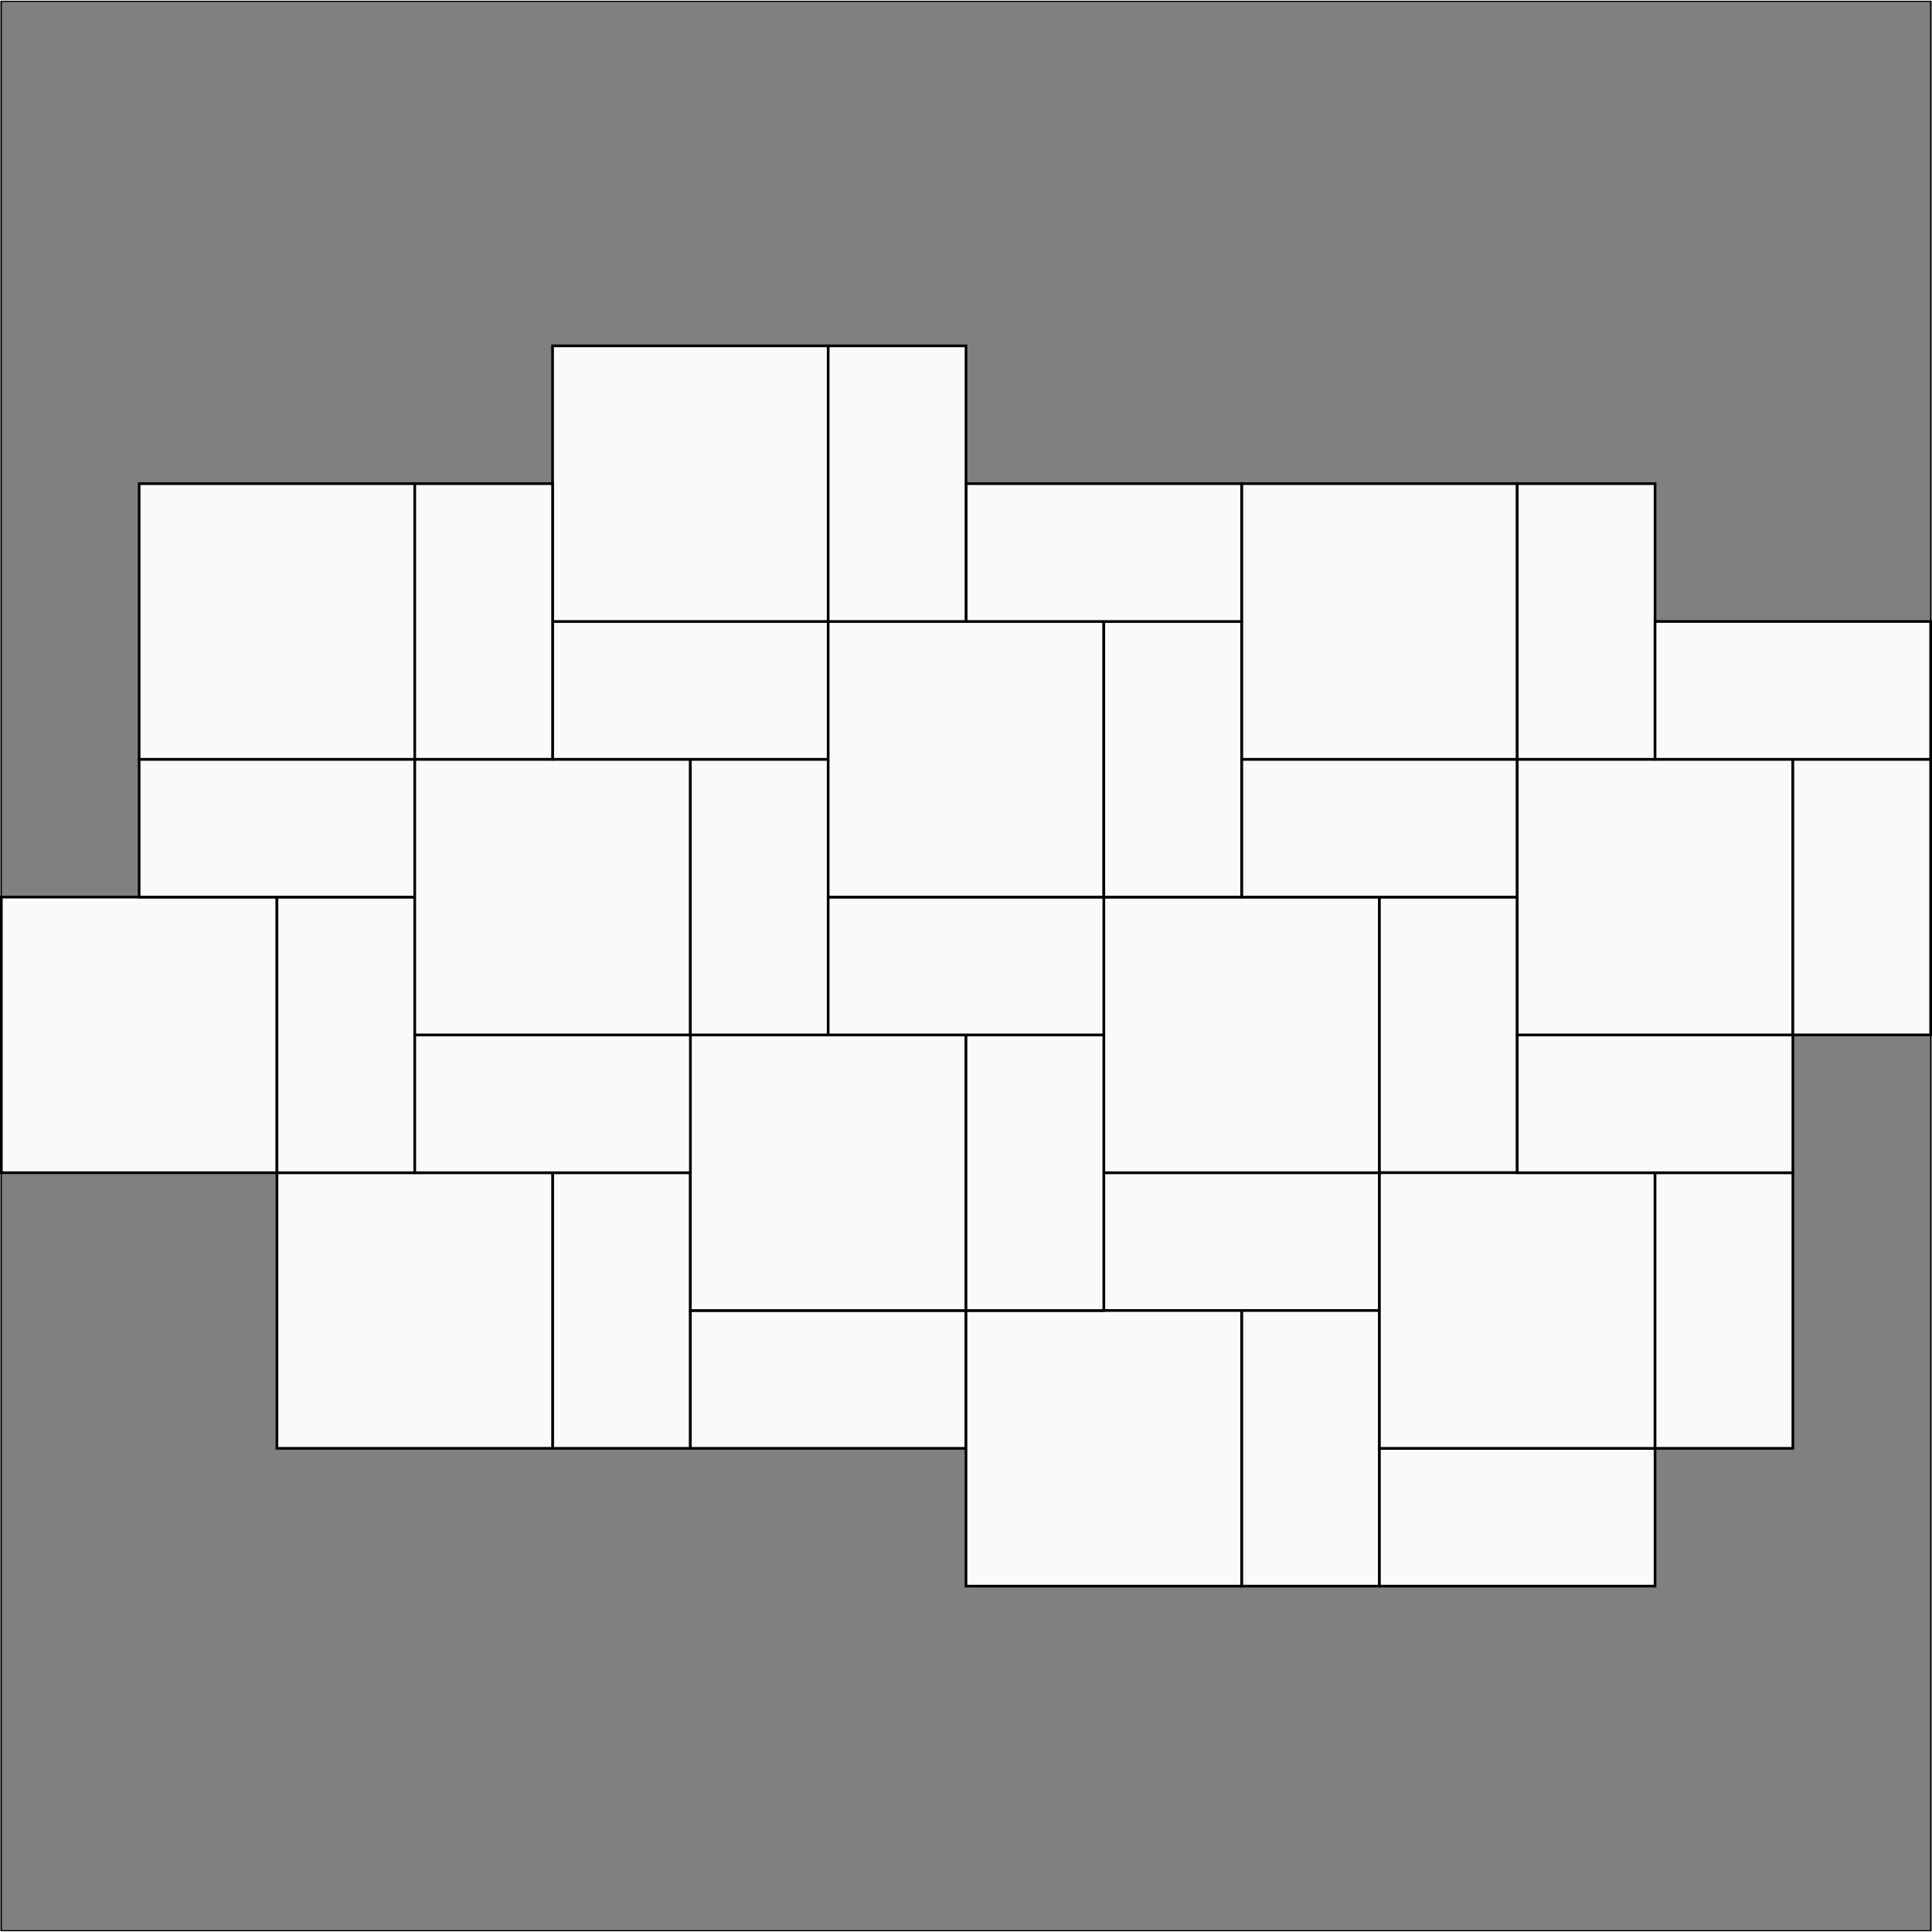<?xml version="1.0" encoding="UTF-8"?>
<!DOCTYPE svg PUBLIC "-//W3C//DTD SVG 1.1//EN" "http://www.w3.org/Graphics/SVG/1.1/DTD/svg11.dtd">
<!-- Creator: CorelDRAW X7 -->
<svg xmlns="http://www.w3.org/2000/svg" xml:space="preserve" width="606px" height="606px" version="1.1" style="shape-rendering:geometricPrecision; text-rendering:geometricPrecision; image-rendering:optimizeQuality; fill-rule:evenodd; clip-rule:evenodd"
viewBox="0 0 602878 602411"
 xmlns:xlink="http://www.w3.org/1999/xlink">
 <rect x="0" y="0" width="602878" height="602411" fill="#808080" stroke="none"/>
 <defs>
  <style type="text/css">
   <![CDATA[
    .str1 {stroke:black;stroke-width:828.528}
    .str0 {stroke:black;stroke-width:357.902}
    .fil0 {fill:none}
    .fil1 {fill:#FAFAFA}
   ]]>
  </style>
 </defs>
 <g id="Layer_x0020_1">
  <rect class="fil0 str0" x="413" y="179" width="602049" height="602053"/>
  <polygon class="fil1 str1" points="172428,365710 215432,365710 215432,408713 215432,451718 172428,451718 172428,408713 "/>
  <polygon class="fil1 str1" points="172428,451718 129425,451718 86422,451718 86422,408713 86422,365710 129425,365710 172428,365710 172428,408713 "/>
  <polygon class="fil1 str1" points="430450,365710 387446,365710 344443,365710 344443,408713 387446,408713 430450,408713 "/>
  <polygon class="fil1 str1" points="387446,451718 387446,408713 430450,408713 430450,451718 430450,494721 387446,494721 "/>
  <polygon class="fil1 str1" points="430450,451718 473453,451718 516457,451718 516457,494721 473453,494721 430450,494721 "/>
  <polygon class="fil1 str1" points="258436,451718 301439,451718 301439,408713 258436,408713 215432,408713 215432,451718 "/>
  <polygon class="fil1 str1" points="387446,451718 387446,494721 344443,494721 301439,494721 301439,451718 301439,408713 344443,408713 387446,408713 "/>
  <polygon class="fil1 str1" points="86422,279703 43418,279703 414,279703 414,322706 414,365710 43418,365710 86422,365710 86422,322706 "/>
  <polygon class="fil1 str1" points="86422,279703 129425,279703 129425,322706 129425,365710 86422,365710 86422,322706 "/>
  <polygon class="fil1 str1" points="86422,279703 129425,279703 129425,236699 86422,236699 43418,236699 43418,279703 "/>
  <polygon class="fil1 str1" points="129425,193695 129425,150692 86422,150692 43418,150692 43418,193695 43418,236699 86422,236699 129425,236699 "/>
  <polygon class="fil1 str1" points="215432,365710 215432,322706 258436,322706 301439,322706 301439,365710 301439,408713 258436,408713 215432,408713 "/>
  <polygon class="fil1 str1" points="172428,365710 215432,365710 215432,322706 172428,322706 129425,322706 129425,365710 "/>
  <polygon class="fil1 str1" points="215432,279703 215432,322706 172428,322706 129425,322706 129425,279703 129425,236699 172428,236699 215432,236699 "/>
  <polygon class="fil1 str1" points="215432,279703 215432,236699 258436,236699 258436,279703 258436,322706 215432,322706 "/>
  <polygon class="fil1 str1" points="258436,193695 215432,193695 172428,193695 172428,236699 215432,236699 258436,236699 "/>
  <polygon class="fil1 str1" points="258436,193695 215432,193695 172428,193695 172428,150692 172428,107688 215432,107688 258436,107688 258436,150692 "/>
  <polygon class="fil1 str1" points="129425,193695 129425,150692 172428,150692 172428,193695 172428,236699 129425,236699 "/>
  <polygon class="fil1 str1" points="430450,365710 387446,365710 344443,365710 344443,322706 344443,279703 387446,279703 430450,279703 430450,322706 "/>
  <polygon class="fil1 str1" points="430450,279703 473453,279703 473453,322706 473453,365710 430450,365710 430450,322706 "/>
  <polygon class="fil1 str1" points="430450,279703 473453,279703 473453,236699 430450,236699 387446,236699 387446,279703 "/>
  <polygon class="fil1 str1" points="473453,193695 473453,150692 430450,150692 387446,150692 387446,193695 387446,236699 430450,236699 473453,236699 "/>
  <polygon class="fil1 str1" points="301439,365710 301439,322706 344443,322706 344443,365710 344443,408713 301439,408713 "/>
  <polygon class="fil1 str1" points="344443,279703 301439,279703 258436,279703 258436,322706 301439,322706 344443,322706 "/>
  <polygon class="fil1 str1" points="344443,193695 301439,193695 258436,193695 258436,236699 258436,279703 301439,279703 344443,279703 344443,236699 "/>
  <polygon class="fil1 str1" points="344443,193695 387446,193695 387446,236699 387446,279703 344443,279703 344443,236699 "/>
  <polygon class="fil1 str1" points="344443,193695 387446,193695 387446,150692 344443,150692 301439,150692 301439,193695 "/>
  <polygon class="fil1 str1" points="516457,365710 473453,365710 430450,365710 430450,408713 430450,451718 473453,451718 516457,451718 516457,408713 "/>
  <polygon class="fil1 str1" points="516457,365710 559461,365710 559461,408713 559461,451718 516457,451718 516457,408713 "/>
  <polygon class="fil1 str1" points="516457,365710 559461,365710 559461,322706 516457,322706 473453,322706 473453,365710 "/>
  <polygon class="fil1 str1" points="559461,279703 559461,322706 516457,322706 473453,322706 473453,279703 473453,236699 516457,236699 559461,236699 "/>
  <polygon class="fil1 str1" points="473453,193695 473453,150692 516457,150692 516457,193695 516457,236699 473453,236699 "/>
  <polygon class="fil1 str1" points="559461,279703 559461,322706 602464,322706 602464,279703 602464,236699 559461,236699 "/>
  <polygon class="fil1 str1" points="602464,193695 559461,193695 516457,193695 516457,236699 559461,236699 602464,236699 "/>
  <polygon class="fil1 str1" points="258436,107688 301439,107688 301439,150692 301439,193695 258436,193695 258436,150692 "/>
 </g>
</svg>

